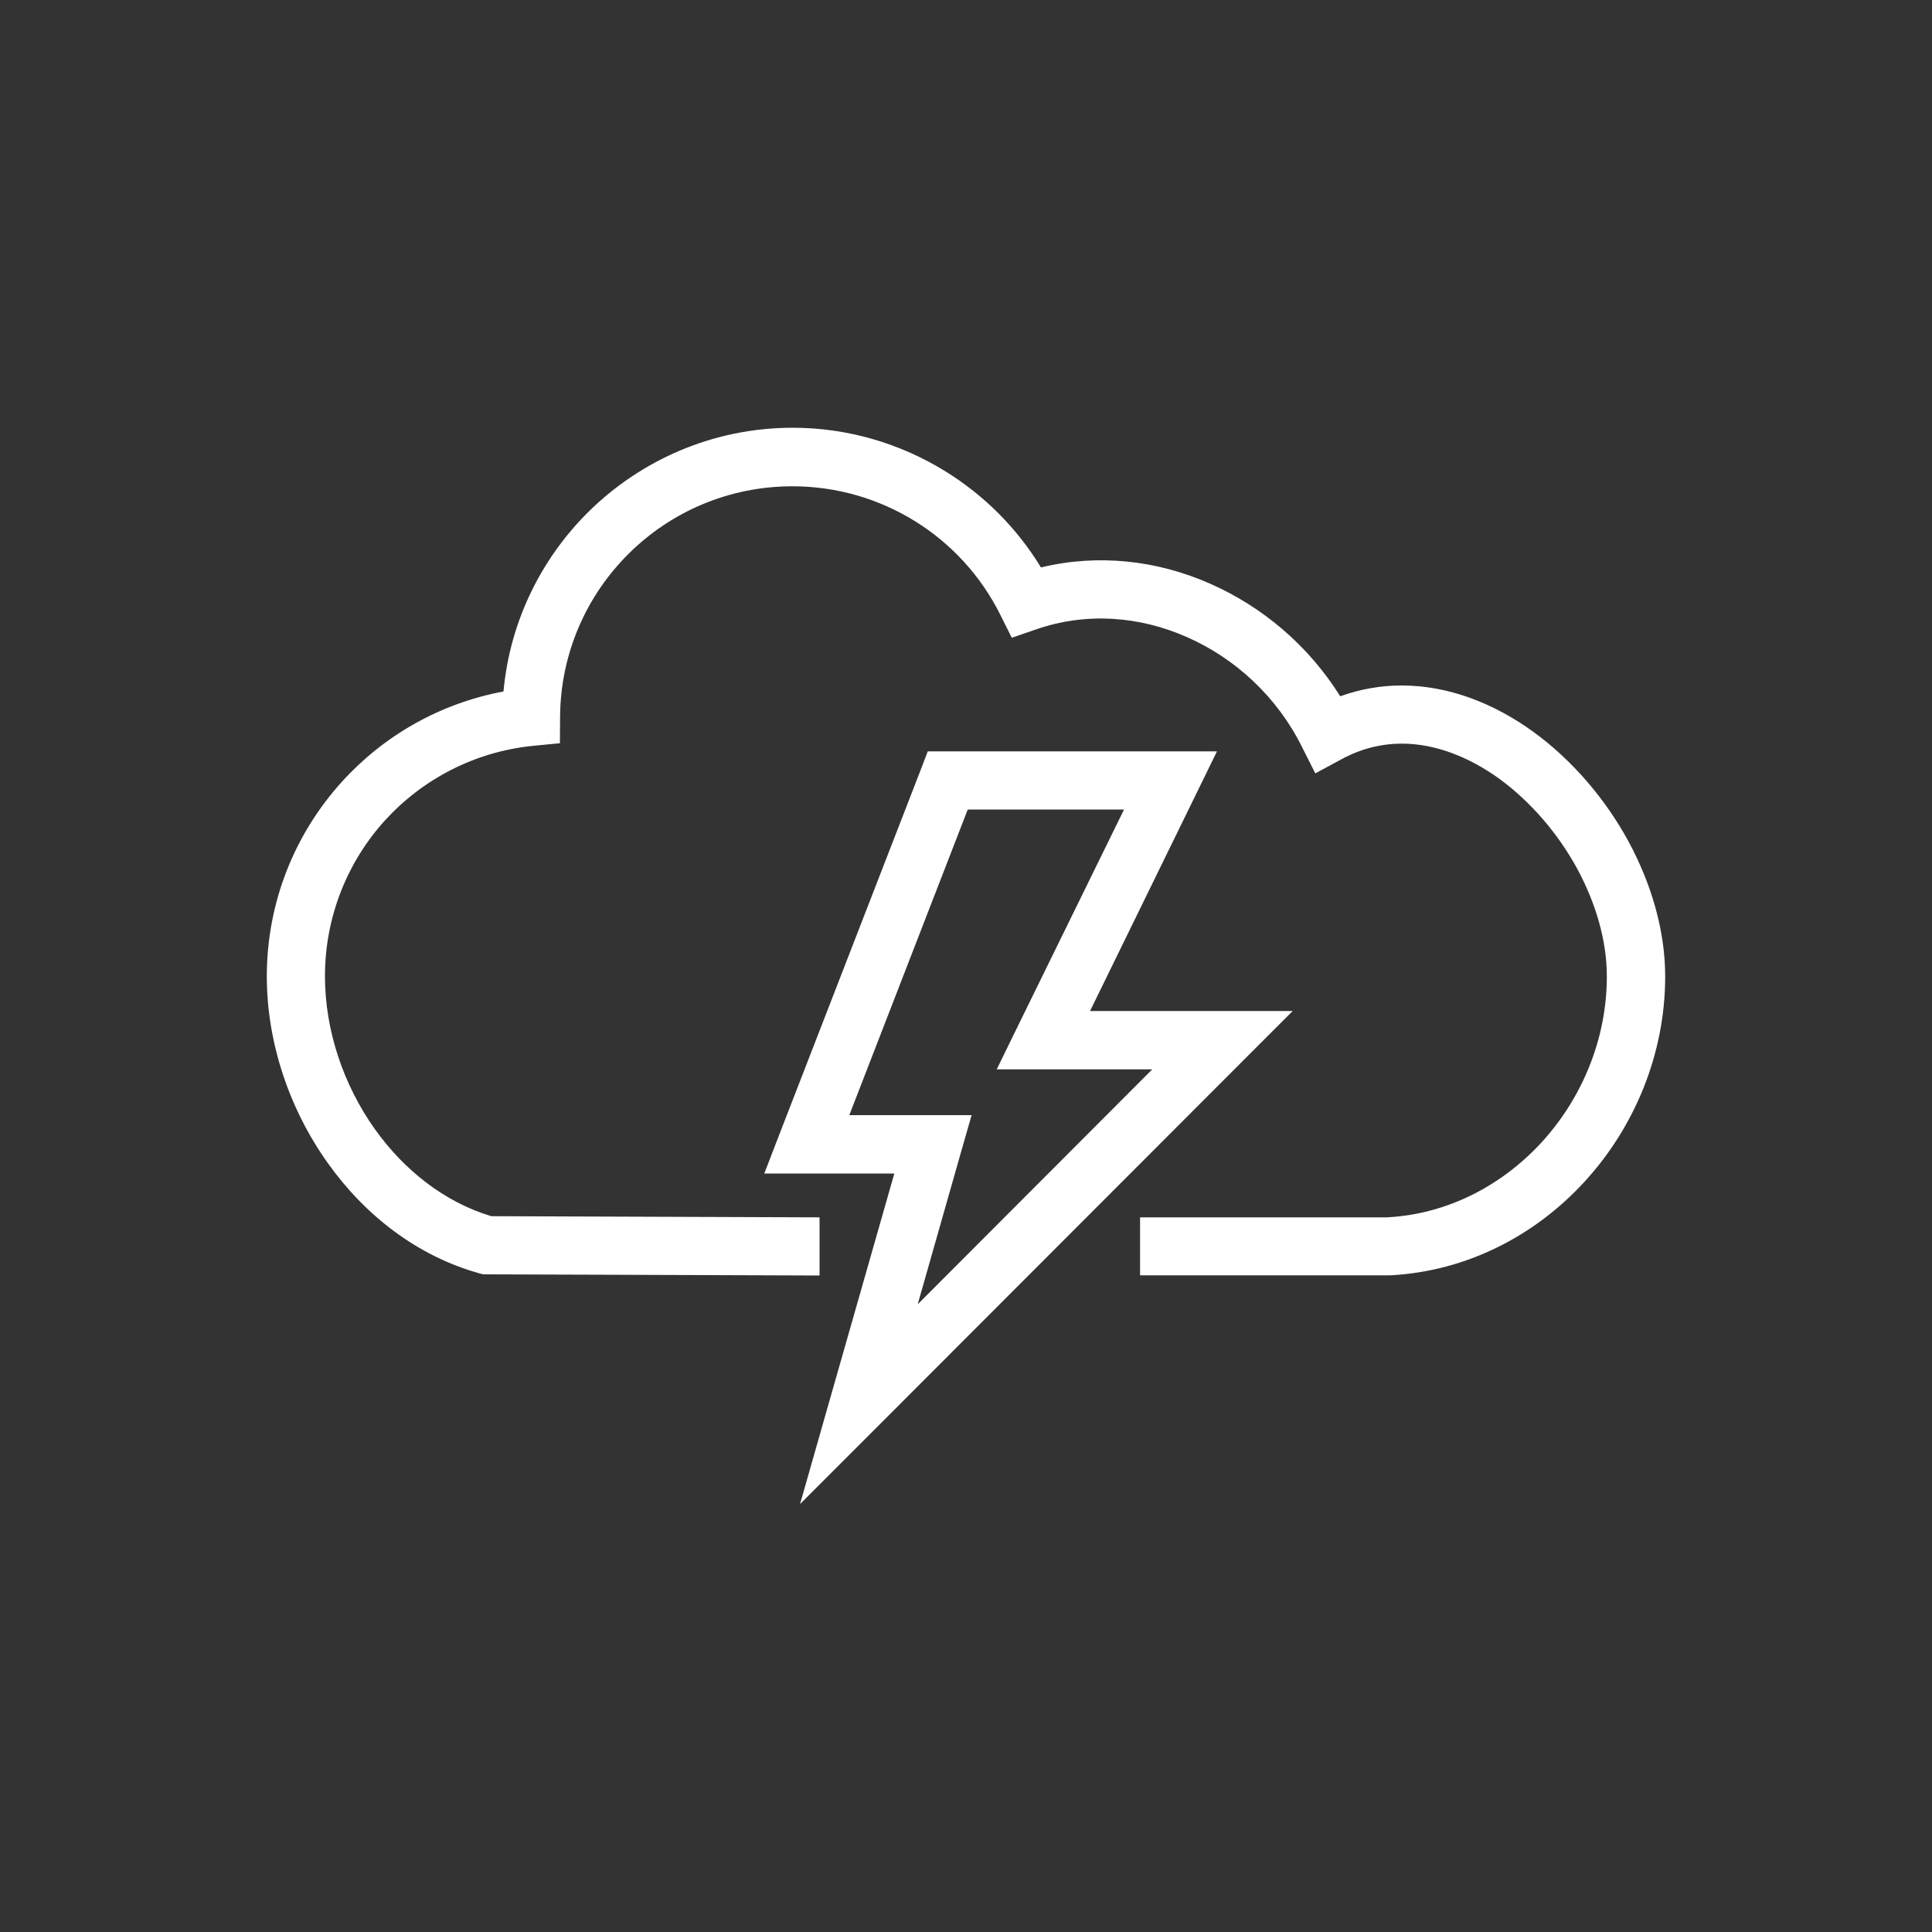 <?xml version="1.0" encoding="utf-8"?>
<!-- Generator: Adobe Illustrator 27.5.0, SVG Export Plug-In . SVG Version: 6.00 Build 0)  -->
<svg version="1.1" id="Layer_1" xmlns="http://www.w3.org/2000/svg" xmlns:xlink="http://www.w3.org/1999/xlink" x="0px" y="0px"
	 viewBox="0 0 100 100" style="enable-background:new 0 0 100 100;" xml:space="preserve">
<rect x="0" y="0" width="100" height="100" fill="#333333" stroke="none"/>
<style type="text/css">
	.st0{fill:#FDBA21;}
	.st1{fill:#FDBA21;stroke:#FFFFFF;stroke-miterlimit:10;}
	.st2{fill:#FFFFFF;}
	.st3{fill:#FDBA21;stroke:#000000;stroke-width:0;stroke-linecap:round;stroke-linejoin:round;}
	.st4{clip-path:url(#SVGID_00000149375212280967430220000006482993133925663877_);fill:#FDBA21;}
	.st5{clip-path:url(#SVGID_00000100350618768789852690000005712458607497521297_);fill:#FDBA21;}
	.st6{clip-path:url(#SVGID_00000068677881299054293360000012164742243215845250_);fill:#FDBA21;}
</style>
<g>
	<g>
		<path class="st2" d="M42.44,66.02c-3.86-0.01-7.49-0.03-11.18-0.04l-6.04-0.02l-0.21,0l-0.19-0.05c-3.21-0.89-5.93-3-7.86-5.72
			c-1.99-2.79-3.15-6.24-3.15-9.65c0-3.86,1.46-7.4,3.89-10.08c2.15-2.37,5.05-4.05,8.36-4.67c0.33-3.61,1.94-6.85,4.37-9.27
			c2.72-2.7,6.47-4.38,10.6-4.38c2.84,0,5.57,0.81,7.91,2.26c1.99,1.23,3.69,2.92,4.94,4.97c2.98-0.72,6.03-0.36,8.73,0.83
			c2.74,1.2,5.13,3.23,6.76,5.84c1.05-0.38,2.12-0.56,3.18-0.56c2.42,0,4.78,0.92,6.83,2.41c1.99,1.45,3.71,3.45,4.92,5.68
			c1.18,2.19,1.89,4.61,1.89,6.97c0,4.02-1.59,7.81-4.18,10.63c-2.55,2.78-6.08,4.63-10.04,4.84l-0.04,0v0l0.04,0l0.02,0l-0.06,0v0
			l-0.01,0c-0.03,0-5.41,0-9.97,0l-2.94,0v-3l2.94,0c4.39,0,9.56,0,9.83,0v0c3.14-0.16,5.96-1.65,8.01-3.88
			c2.09-2.28,3.38-5.35,3.38-8.59c0-1.85-0.57-3.78-1.52-5.55c-1-1.84-2.41-3.48-4.03-4.67c-1.56-1.13-3.32-1.83-5.06-1.83
			c-1.04,0-2.09,0.25-3.11,0.8l-1.37,0.74l-0.7-1.39c-1.28-2.57-3.45-4.58-5.98-5.68c-2.42-1.06-5.16-1.29-7.78-0.38l-1.25,0.43
			l-0.59-1.18c-1.02-2.05-2.57-3.71-4.43-4.86c-1.86-1.15-4.04-1.8-6.33-1.8c-3.31,0-6.31,1.33-8.48,3.49
			c-2.18,2.16-3.53,5.15-3.55,8.45l-0.01,1.36l-1.35,0.13c-3.07,0.3-5.77,1.74-7.71,3.87c-1.93,2.13-3.1,4.97-3.1,8.06
			c0,2.79,0.95,5.62,2.58,7.91c1.51,2.12,3.6,3.78,6.03,4.51l5.81,0.02c3.69,0.01,7.32,0.03,11.18,0.04V66.02z"/>
	</g>
	<g>
		<path class="st2" d="M59.64,55.35l-5.64,0h-2.41l1.06-2.17l5.53-11.28l-8.09,0l-6.13,15.82l4.33,0h2l-0.55,1.92l-2.24,7.87
			L59.64,55.35L59.64,55.35z M56.42,52.33l6.86,0h3.63l-2.57,2.57L45.52,73.74l-4.11,4.11l1.59-5.58l3.29-11.53h-4.53l-2.2,0
			l0.79-2.05l7.3-18.83l0.37-0.97h1.03l11.53,0h2.41l-1.06,2.17L56.42,52.33z"/>
	</g>
</g>
</svg>
